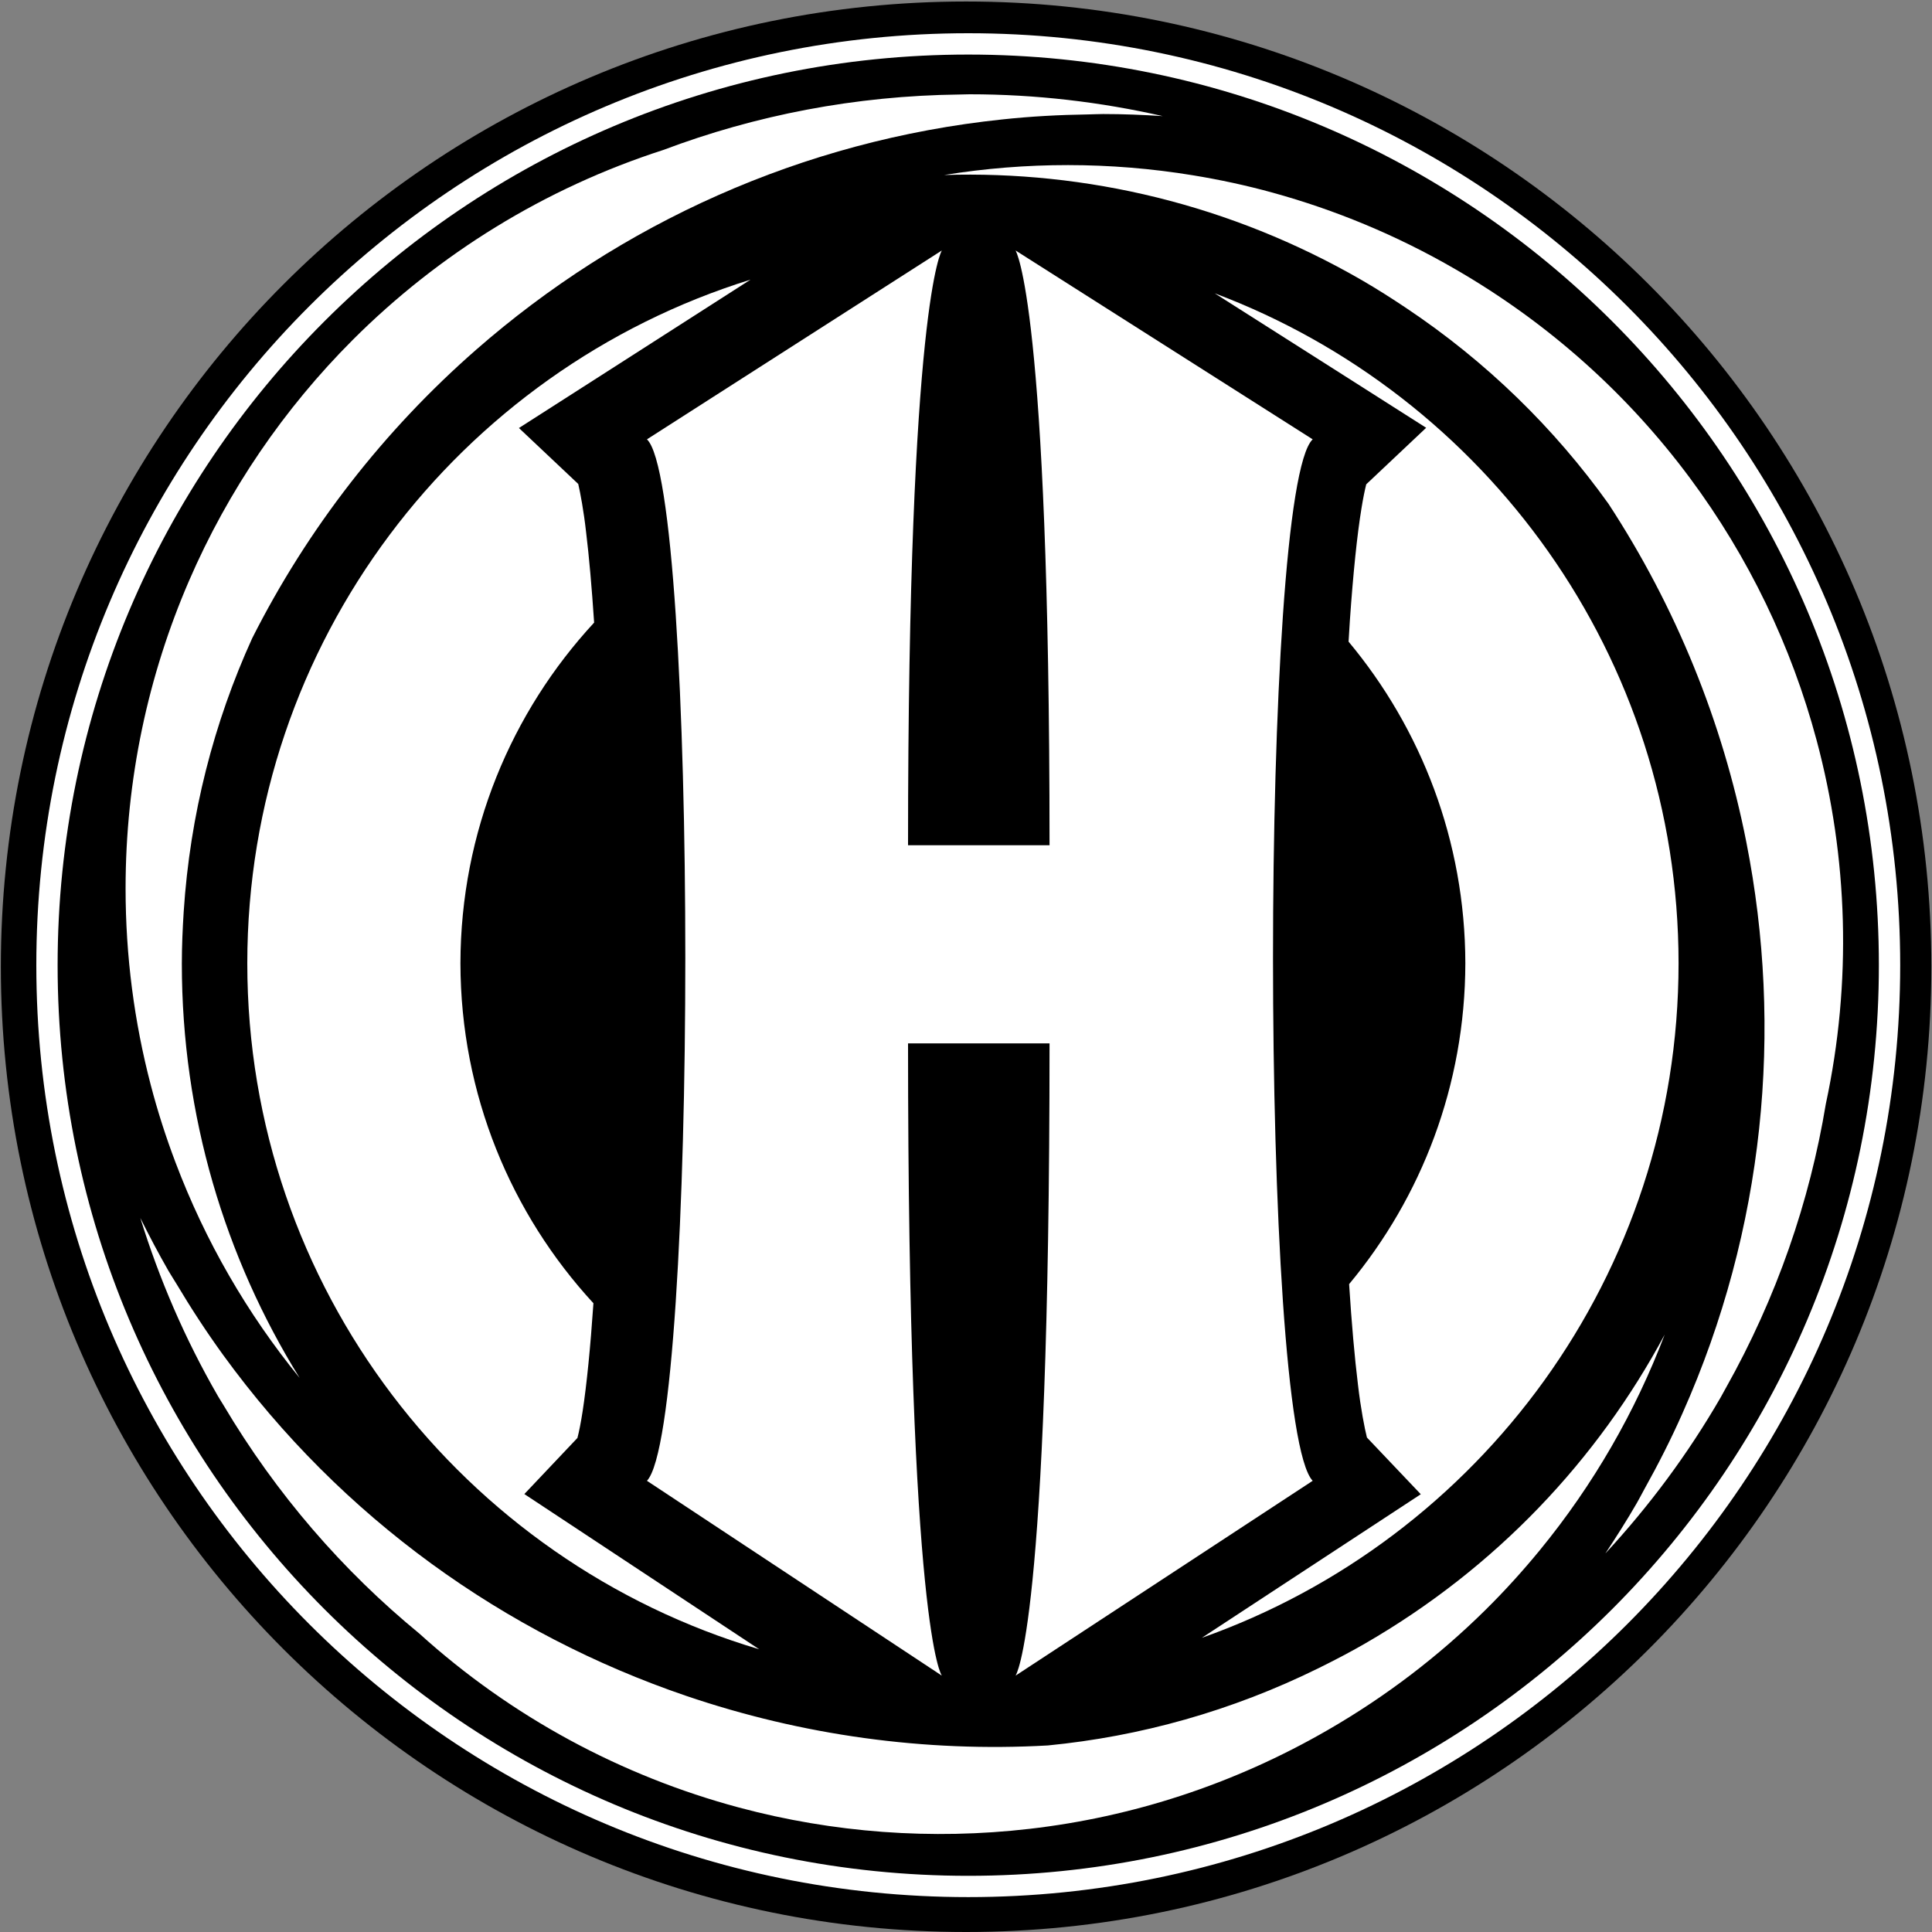 <?xml version="1.0" encoding="utf-8"?>
<!-- Generator: Adobe Illustrator 26.1.0, SVG Export Plug-In . SVG Version: 6.00 Build 0)  -->
<svg version="1.1" id="Livello_1" xmlns="http://www.w3.org/2000/svg" xmlns:xlink="http://www.w3.org/1999/xlink" x="0px" y="0px"
	 viewBox="0 0 500 500" style="enable-background:new 0 0 500 500;" xml:space="preserve">
<rect x="0" y="0" width="500" height="500" fill="#808080" stroke="none"/>
<style type="text/css">
	.st0{fill:#FFFFFF;}
</style>
<g>
	<path d="M499.83,250.2c0,137.95-111.84,249.8-249.8,249.8C112.06,500,0.22,388.15,0.22,250.2C0.22,112.24,112.06,0.39,250.03,0.39
		C387.99,0.39,499.83,112.24,499.83,250.2z"/>
	<g>
		<g>
			<path class="st0" d="M434.41,249.3c-0.02-79.37-49.92-147.01-120.04-173.39c9.18,5.83,20.27,12.89,33.79,21.48l20.93,13.32
				l-15.51,14.63c-0.35,1.4-0.8,3.54-1.22,6.15c-1.14,6.9-2.18,17.07-3.01,29.06c-0.12,1.78-0.22,3.67-0.34,5.51
				c18.81,22.55,30.16,51.55,30.22,83.23c-0.06,31.59-11.34,60.52-30.08,83.04c0.64,10.06,1.42,18.96,2.3,26.11
				c0.72,6.18,1.72,11.25,2.31,13.59l13.94,14.68l-19.31,12.66c-15.32,10.04-27.54,18.05-37.36,24.5
				C382.9,398.42,434.39,329.89,434.41,249.3z"/>
			<path class="st0" d="M135.7,386.66l13.74-14.52c0.39-1.49,0.89-3.92,1.35-6.94c1.04-6.77,2.01-16.49,2.79-27.92
				c-21.32-23.14-34.36-54.02-34.42-87.98c0.06-34.05,13.17-65,34.6-88.17c-0.6-8.99-1.29-16.97-2.08-23.42
				c-0.61-5.48-1.48-10.06-2.03-12.46l-15.35-14.48l20.82-13.33c16.25-10.42,29.03-18.61,39.1-25.06
				C118.77,95.81,64,166.15,64,249.3c0,83.98,55.89,154.83,132.48,177.53c-10.42-6.9-23.95-15.83-41.59-27.49L135.7,386.66z"/>
		</g>
		<polygon class="st0" points="149.14,123.5 149.14,123.5 149.14,123.5 		"/>
		<path class="st0" d="M339.72,113.7c-76.9-48.88-76.9-48.88-76.9-48.88s8.8,13.49,8.8,153.92c-36.62,0-17.87,0-36.62,0
			c0-140.54,8.75-153.92,8.75-153.92s0,0-76.32,48.88c13.24,12.49,13.24,255.53,0,269.53c76.32,50.43,76.32,50.43,76.32,50.43
			S235,422.64,235,270.03c16.58,0,23.89,0,36.62,0c0,151.95-8.8,163.63-8.8,163.63s0,0,76.9-50.43
			C326.03,368.79,326.03,126.63,339.72,113.7z"/>
		<g>
			<path class="st0" d="M250.93,24.4c-0.88,0-1.76,0.06-2.64,0.06c-26.95,0.32-52.76,5.35-76.63,14.35
				c-30.66,9.88-58.1,26.9-80.35,49.13c-17.8,17.81-32.25,38.93-42.39,62.37c-10.55,24.41-16.42,51.32-16.42,79.62
				c0,17.56,2.26,34.58,6.5,50.8c1.78,6.85,3.93,13.52,6.4,20.05c7.7,20.4,18.6,39.22,32.14,55.82
				c-19.31-31.14-30.48-67.85-30.48-107.22c0-4.53,0.2-8.99,0.48-13.43c1.64-25.12,7.8-48.96,17.72-70.76
				c14.39-28.51,34.14-53.83,57.94-74.66c37.24-32.59,84.33-54.2,136.26-59.63c7.29-0.78,14.68-1.18,22.13-1.29
				c1.3-0.02,2.59-0.1,3.9-0.1c5.18,0,10.32,0.21,15.43,0.54C284.86,26.4,268.13,24.4,250.93,24.4z"/>
			<path class="st0" d="M56.41,361.32c0.45,0.78,0.94,1.51,1.39,2.27c13.75,23.18,31.01,43,50.74,59.19
				c23.87,21.61,52.33,36.86,82.72,45.01c24.32,6.51,49.85,8.45,75.21,5.51c26.42-3.05,52.66-11.42,77.17-25.58
				c15.2-8.77,28.81-19.24,40.74-31.02c5.04-4.97,9.74-10.17,14.17-15.57c13.82-16.87,24.65-35.72,32.27-55.74
				c-17.33,32.3-43.52,60.32-77.63,80c-3.91,2.26-7.89,4.32-11.87,6.29c-22.56,11.14-46.29,17.72-70.14,20.04
				c-31.89,1.8-63.69-2.65-93.63-12.84c-46.85-15.97-89.1-45.95-119.79-88.2c-4.3-5.93-8.34-12.12-12.16-18.53
				c-0.67-1.11-1.38-2.19-2.04-3.32c-2.58-4.5-4.97-9.04-7.25-13.63C41.19,330.95,47.82,346.44,56.41,361.32z"/>
			<path class="st0" d="M445.35,361.57c0.44-0.76,0.83-1.56,1.28-2.32c13.2-23.5,21.73-48.37,25.89-73.54
				c6.77-31.49,5.76-63.76-2.39-94.16c-6.51-24.33-17.59-47.4-32.81-67.88c-15.87-21.36-36.23-39.88-60.75-54.04
				c-15.19-8.79-31.06-15.32-47.24-19.78c-6.81-1.88-13.67-3.35-20.57-4.48c-21.51-3.53-43.26-3.5-64.42-0.08
				c36.64-1.14,74.01,7.53,108.11,27.22c3.91,2.27,7.68,4.67,11.39,7.15c20.93,13.97,38.48,31.22,52.42,50.7
				c17.49,26.73,29.55,56.49,35.68,87.52c9.6,48.54,4.76,100.14-16.49,147.82c-2.97,6.71-6.32,13.3-9.95,19.81
				c-0.62,1.13-1.21,2.29-1.86,3.42c-2.59,4.5-5.35,8.83-8.18,13.11C426.67,389.93,436.75,376.46,445.35,361.57z"/>
		</g>
		<path class="st0" d="M9.4,249.79C9.4,116.59,117.38,8.6,250.59,8.6l0,0c133.19,0,241.17,107.98,241.18,241.19l0,0
			c-0.01,133.2-107.98,241.18-241.18,241.18l0,0C117.38,490.97,9.4,382.99,9.4,249.79L9.4,249.79z M83.95,83.16
			C41.29,125.8,14.91,184.71,14.91,249.79l0,0c0,65.08,26.38,123.98,69.04,166.65l0,0c42.65,42.65,101.56,69.02,166.64,69.02l0,0
			c65.07,0,123.98-26.38,166.64-69.02l0,0c42.65-42.66,69.02-101.56,69.02-166.65l0,0c0-65.08-26.37-123.99-69.02-166.63l0,0
			c-42.66-42.66-101.57-69.04-166.64-69.04l0,0C185.51,14.12,126.6,40.49,83.95,83.16L83.95,83.16z"/>
	</g>
</g>
</svg>
